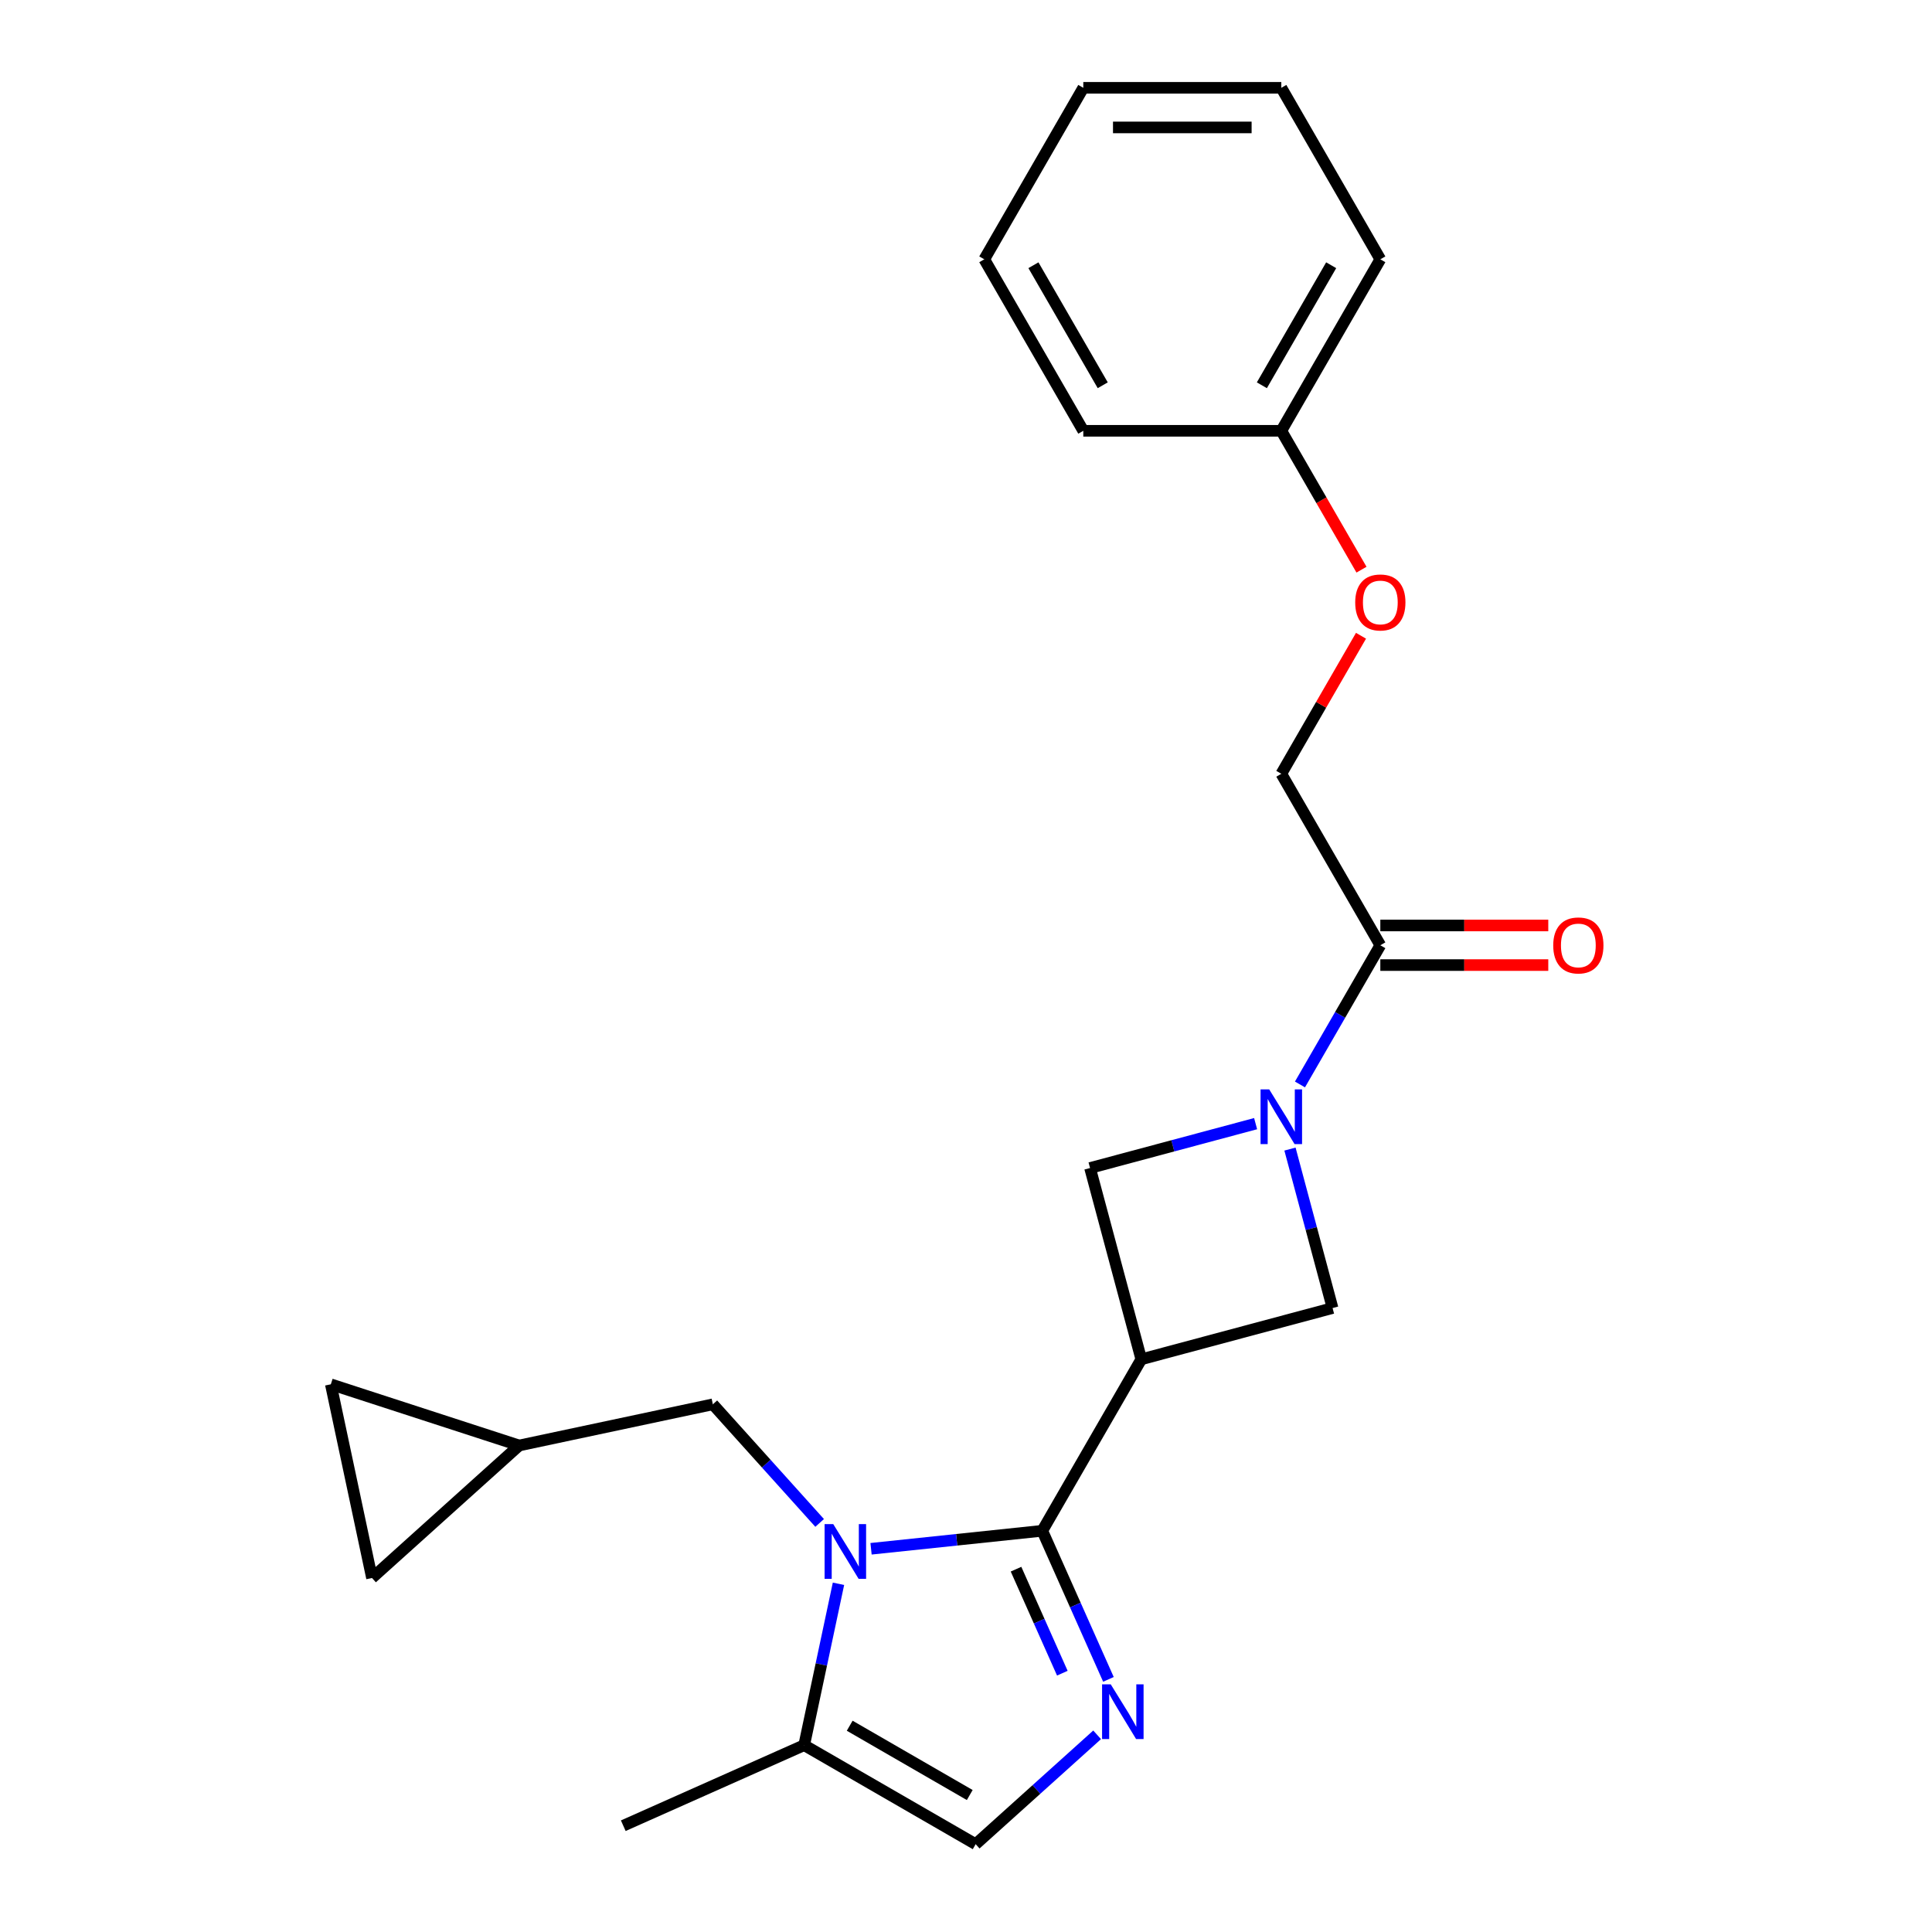 <?xml version='1.0' encoding='iso-8859-1'?>
<svg version='1.1' baseProfile='full'
              xmlns='http://www.w3.org/2000/svg'
                      xmlns:rdkit='http://www.rdkit.org/xml'
                      xmlns:xlink='http://www.w3.org/1999/xlink'
                  xml:space='preserve'
width='1000px' height='1000px' viewBox='0 0 1000 1000'>
<!-- END OF HEADER -->
<rect style='opacity:1.0;fill:#FFFFFF;stroke:none' width='1000' height='1000' x='0' y='0'> </rect>
<path class='bond-0' d='M 539.483,792.329 L 495.168,796.987' style='fill:none;fill-rule:evenodd;stroke:#000000;stroke-width:6px;stroke-linecap:butt;stroke-linejoin:miter;stroke-opacity:1' />
<path class='bond-0' d='M 495.168,796.987 L 450.852,801.644' style='fill:none;fill-rule:evenodd;stroke:#0000FF;stroke-width:6px;stroke-linecap:butt;stroke-linejoin:miter;stroke-opacity:1' />
<path class='bond-1' d='M 539.483,792.329 L 590.731,703.565' style='fill:none;fill-rule:evenodd;stroke:#000000;stroke-width:6px;stroke-linecap:butt;stroke-linejoin:miter;stroke-opacity:1' />
<path class='bond-2' d='M 539.483,792.329 L 556.605,830.785' style='fill:none;fill-rule:evenodd;stroke:#000000;stroke-width:6px;stroke-linecap:butt;stroke-linejoin:miter;stroke-opacity:1' />
<path class='bond-2' d='M 556.605,830.785 L 573.727,869.24' style='fill:none;fill-rule:evenodd;stroke:#0000FF;stroke-width:6px;stroke-linecap:butt;stroke-linejoin:miter;stroke-opacity:1' />
<path class='bond-2' d='M 525.893,812.203 L 537.878,839.122' style='fill:none;fill-rule:evenodd;stroke:#000000;stroke-width:6px;stroke-linecap:butt;stroke-linejoin:miter;stroke-opacity:1' />
<path class='bond-2' d='M 537.878,839.122 L 549.863,866.041' style='fill:none;fill-rule:evenodd;stroke:#0000FF;stroke-width:6px;stroke-linecap:butt;stroke-linejoin:miter;stroke-opacity:1' />
<path class='bond-4' d='M 433.995,819.765 L 425.118,861.531' style='fill:none;fill-rule:evenodd;stroke:#0000FF;stroke-width:6px;stroke-linecap:butt;stroke-linejoin:miter;stroke-opacity:1' />
<path class='bond-4' d='M 425.118,861.531 L 416.24,903.298' style='fill:none;fill-rule:evenodd;stroke:#000000;stroke-width:6px;stroke-linecap:butt;stroke-linejoin:miter;stroke-opacity:1' />
<path class='bond-9' d='M 424.247,788.269 L 396.607,757.571' style='fill:none;fill-rule:evenodd;stroke:#0000FF;stroke-width:6px;stroke-linecap:butt;stroke-linejoin:miter;stroke-opacity:1' />
<path class='bond-9' d='M 396.607,757.571 L 368.967,726.874' style='fill:none;fill-rule:evenodd;stroke:#000000;stroke-width:6px;stroke-linecap:butt;stroke-linejoin:miter;stroke-opacity:1' />
<path class='bond-6' d='M 590.731,703.565 L 689.734,677.038' style='fill:none;fill-rule:evenodd;stroke:#000000;stroke-width:6px;stroke-linecap:butt;stroke-linejoin:miter;stroke-opacity:1' />
<path class='bond-7' d='M 590.731,703.565 L 564.203,604.563' style='fill:none;fill-rule:evenodd;stroke:#000000;stroke-width:6px;stroke-linecap:butt;stroke-linejoin:miter;stroke-opacity:1' />
<path class='bond-5' d='M 567.87,897.94 L 536.436,926.243' style='fill:none;fill-rule:evenodd;stroke:#0000FF;stroke-width:6px;stroke-linecap:butt;stroke-linejoin:miter;stroke-opacity:1' />
<path class='bond-5' d='M 536.436,926.243 L 505.003,954.545' style='fill:none;fill-rule:evenodd;stroke:#000000;stroke-width:6px;stroke-linecap:butt;stroke-linejoin:miter;stroke-opacity:1' />
<path class='bond-3' d='M 649.904,581.599 L 607.053,593.081' style='fill:none;fill-rule:evenodd;stroke:#0000FF;stroke-width:6px;stroke-linecap:butt;stroke-linejoin:miter;stroke-opacity:1' />
<path class='bond-3' d='M 607.053,593.081 L 564.203,604.563' style='fill:none;fill-rule:evenodd;stroke:#000000;stroke-width:6px;stroke-linecap:butt;stroke-linejoin:miter;stroke-opacity:1' />
<path class='bond-8' d='M 672.861,561.313 L 693.657,525.292' style='fill:none;fill-rule:evenodd;stroke:#0000FF;stroke-width:6px;stroke-linecap:butt;stroke-linejoin:miter;stroke-opacity:1' />
<path class='bond-8' d='M 693.657,525.292 L 714.454,489.272' style='fill:none;fill-rule:evenodd;stroke:#000000;stroke-width:6px;stroke-linecap:butt;stroke-linejoin:miter;stroke-opacity:1' />
<path class='bond-24' d='M 667.687,594.757 L 678.71,635.898' style='fill:none;fill-rule:evenodd;stroke:#0000FF;stroke-width:6px;stroke-linecap:butt;stroke-linejoin:miter;stroke-opacity:1' />
<path class='bond-24' d='M 678.71,635.898 L 689.734,677.038' style='fill:none;fill-rule:evenodd;stroke:#000000;stroke-width:6px;stroke-linecap:butt;stroke-linejoin:miter;stroke-opacity:1' />
<path class='bond-17' d='M 416.24,903.298 L 322.606,944.986' style='fill:none;fill-rule:evenodd;stroke:#000000;stroke-width:6px;stroke-linecap:butt;stroke-linejoin:miter;stroke-opacity:1' />
<path class='bond-23' d='M 416.24,903.298 L 505.003,954.545' style='fill:none;fill-rule:evenodd;stroke:#000000;stroke-width:6px;stroke-linecap:butt;stroke-linejoin:miter;stroke-opacity:1' />
<path class='bond-23' d='M 439.804,893.232 L 501.938,929.106' style='fill:none;fill-rule:evenodd;stroke:#000000;stroke-width:6px;stroke-linecap:butt;stroke-linejoin:miter;stroke-opacity:1' />
<path class='bond-13' d='M 714.454,489.272 L 663.206,400.508' style='fill:none;fill-rule:evenodd;stroke:#000000;stroke-width:6px;stroke-linecap:butt;stroke-linejoin:miter;stroke-opacity:1' />
<path class='bond-14' d='M 714.454,499.521 L 757.92,499.521' style='fill:none;fill-rule:evenodd;stroke:#000000;stroke-width:6px;stroke-linecap:butt;stroke-linejoin:miter;stroke-opacity:1' />
<path class='bond-14' d='M 757.92,499.521 L 801.386,499.521' style='fill:none;fill-rule:evenodd;stroke:#FF0000;stroke-width:6px;stroke-linecap:butt;stroke-linejoin:miter;stroke-opacity:1' />
<path class='bond-14' d='M 714.454,479.022 L 757.92,479.022' style='fill:none;fill-rule:evenodd;stroke:#000000;stroke-width:6px;stroke-linecap:butt;stroke-linejoin:miter;stroke-opacity:1' />
<path class='bond-14' d='M 757.92,479.022 L 801.386,479.022' style='fill:none;fill-rule:evenodd;stroke:#FF0000;stroke-width:6px;stroke-linecap:butt;stroke-linejoin:miter;stroke-opacity:1' />
<path class='bond-10' d='M 368.967,726.874 L 268.712,748.184' style='fill:none;fill-rule:evenodd;stroke:#000000;stroke-width:6px;stroke-linecap:butt;stroke-linejoin:miter;stroke-opacity:1' />
<path class='bond-11' d='M 268.712,748.184 L 192.543,816.766' style='fill:none;fill-rule:evenodd;stroke:#000000;stroke-width:6px;stroke-linecap:butt;stroke-linejoin:miter;stroke-opacity:1' />
<path class='bond-12' d='M 268.712,748.184 L 171.233,716.511' style='fill:none;fill-rule:evenodd;stroke:#000000;stroke-width:6px;stroke-linecap:butt;stroke-linejoin:miter;stroke-opacity:1' />
<path class='bond-25' d='M 192.543,816.766 L 171.233,716.511' style='fill:none;fill-rule:evenodd;stroke:#000000;stroke-width:6px;stroke-linecap:butt;stroke-linejoin:miter;stroke-opacity:1' />
<path class='bond-15' d='M 663.206,400.508 L 683.829,364.788' style='fill:none;fill-rule:evenodd;stroke:#000000;stroke-width:6px;stroke-linecap:butt;stroke-linejoin:miter;stroke-opacity:1' />
<path class='bond-15' d='M 683.829,364.788 L 704.453,329.067' style='fill:none;fill-rule:evenodd;stroke:#FF0000;stroke-width:6px;stroke-linecap:butt;stroke-linejoin:miter;stroke-opacity:1' />
<path class='bond-16' d='M 704.707,294.862 L 683.956,258.922' style='fill:none;fill-rule:evenodd;stroke:#FF0000;stroke-width:6px;stroke-linecap:butt;stroke-linejoin:miter;stroke-opacity:1' />
<path class='bond-16' d='M 683.956,258.922 L 663.206,222.981' style='fill:none;fill-rule:evenodd;stroke:#000000;stroke-width:6px;stroke-linecap:butt;stroke-linejoin:miter;stroke-opacity:1' />
<path class='bond-18' d='M 663.206,222.981 L 714.454,134.218' style='fill:none;fill-rule:evenodd;stroke:#000000;stroke-width:6px;stroke-linecap:butt;stroke-linejoin:miter;stroke-opacity:1' />
<path class='bond-18' d='M 653.14,199.417 L 689.014,137.283' style='fill:none;fill-rule:evenodd;stroke:#000000;stroke-width:6px;stroke-linecap:butt;stroke-linejoin:miter;stroke-opacity:1' />
<path class='bond-19' d='M 663.206,222.981 L 560.711,222.981' style='fill:none;fill-rule:evenodd;stroke:#000000;stroke-width:6px;stroke-linecap:butt;stroke-linejoin:miter;stroke-opacity:1' />
<path class='bond-21' d='M 714.454,134.218 L 663.206,45.455' style='fill:none;fill-rule:evenodd;stroke:#000000;stroke-width:6px;stroke-linecap:butt;stroke-linejoin:miter;stroke-opacity:1' />
<path class='bond-20' d='M 560.711,222.981 L 509.463,134.218' style='fill:none;fill-rule:evenodd;stroke:#000000;stroke-width:6px;stroke-linecap:butt;stroke-linejoin:miter;stroke-opacity:1' />
<path class='bond-20' d='M 570.776,199.417 L 534.903,137.283' style='fill:none;fill-rule:evenodd;stroke:#000000;stroke-width:6px;stroke-linecap:butt;stroke-linejoin:miter;stroke-opacity:1' />
<path class='bond-22' d='M 509.463,134.218 L 560.711,45.455' style='fill:none;fill-rule:evenodd;stroke:#000000;stroke-width:6px;stroke-linecap:butt;stroke-linejoin:miter;stroke-opacity:1' />
<path class='bond-26' d='M 663.206,45.455 L 560.711,45.455' style='fill:none;fill-rule:evenodd;stroke:#000000;stroke-width:6px;stroke-linecap:butt;stroke-linejoin:miter;stroke-opacity:1' />
<path class='bond-26' d='M 647.832,65.954 L 576.085,65.954' style='fill:none;fill-rule:evenodd;stroke:#000000;stroke-width:6px;stroke-linecap:butt;stroke-linejoin:miter;stroke-opacity:1' />
<path  class='atom-1' d='M 431.29 788.882
L 440.57 803.882
Q 441.49 805.362, 442.97 808.042
Q 444.45 810.722, 444.53 810.882
L 444.53 788.882
L 448.29 788.882
L 448.29 817.202
L 444.41 817.202
L 434.45 800.802
Q 433.29 798.882, 432.05 796.682
Q 430.85 794.482, 430.49 793.802
L 430.49 817.202
L 426.81 817.202
L 426.81 788.882
L 431.29 788.882
' fill='#0000FF'/>
<path  class='atom-3' d='M 574.912 871.803
L 584.192 886.803
Q 585.112 888.283, 586.592 890.963
Q 588.072 893.643, 588.152 893.803
L 588.152 871.803
L 591.912 871.803
L 591.912 900.123
L 588.032 900.123
L 578.072 883.723
Q 576.912 881.803, 575.672 879.603
Q 574.472 877.403, 574.112 876.723
L 574.112 900.123
L 570.432 900.123
L 570.432 871.803
L 574.912 871.803
' fill='#0000FF'/>
<path  class='atom-4' d='M 656.946 563.875
L 666.226 578.875
Q 667.146 580.355, 668.626 583.035
Q 670.106 585.715, 670.186 585.875
L 670.186 563.875
L 673.946 563.875
L 673.946 592.195
L 670.066 592.195
L 660.106 575.795
Q 658.946 573.875, 657.706 571.675
Q 656.506 569.475, 656.146 568.795
L 656.146 592.195
L 652.466 592.195
L 652.466 563.875
L 656.946 563.875
' fill='#0000FF'/>
<path  class='atom-15' d='M 803.949 489.352
Q 803.949 482.552, 807.309 478.752
Q 810.669 474.952, 816.949 474.952
Q 823.229 474.952, 826.589 478.752
Q 829.949 482.552, 829.949 489.352
Q 829.949 496.232, 826.549 500.152
Q 823.149 504.032, 816.949 504.032
Q 810.709 504.032, 807.309 500.152
Q 803.949 496.272, 803.949 489.352
M 816.949 500.832
Q 821.269 500.832, 823.589 497.952
Q 825.949 495.032, 825.949 489.352
Q 825.949 483.792, 823.589 480.992
Q 821.269 478.152, 816.949 478.152
Q 812.629 478.152, 810.269 480.952
Q 807.949 483.752, 807.949 489.352
Q 807.949 495.072, 810.269 497.952
Q 812.629 500.832, 816.949 500.832
' fill='#FF0000'/>
<path  class='atom-16' d='M 701.454 311.825
Q 701.454 305.025, 704.814 301.225
Q 708.174 297.425, 714.454 297.425
Q 720.734 297.425, 724.094 301.225
Q 727.454 305.025, 727.454 311.825
Q 727.454 318.705, 724.054 322.625
Q 720.654 326.505, 714.454 326.505
Q 708.214 326.505, 704.814 322.625
Q 701.454 318.745, 701.454 311.825
M 714.454 323.305
Q 718.774 323.305, 721.094 320.425
Q 723.454 317.505, 723.454 311.825
Q 723.454 306.265, 721.094 303.465
Q 718.774 300.625, 714.454 300.625
Q 710.134 300.625, 707.774 303.425
Q 705.454 306.225, 705.454 311.825
Q 705.454 317.545, 707.774 320.425
Q 710.134 323.305, 714.454 323.305
' fill='#FF0000'/>
</svg>
